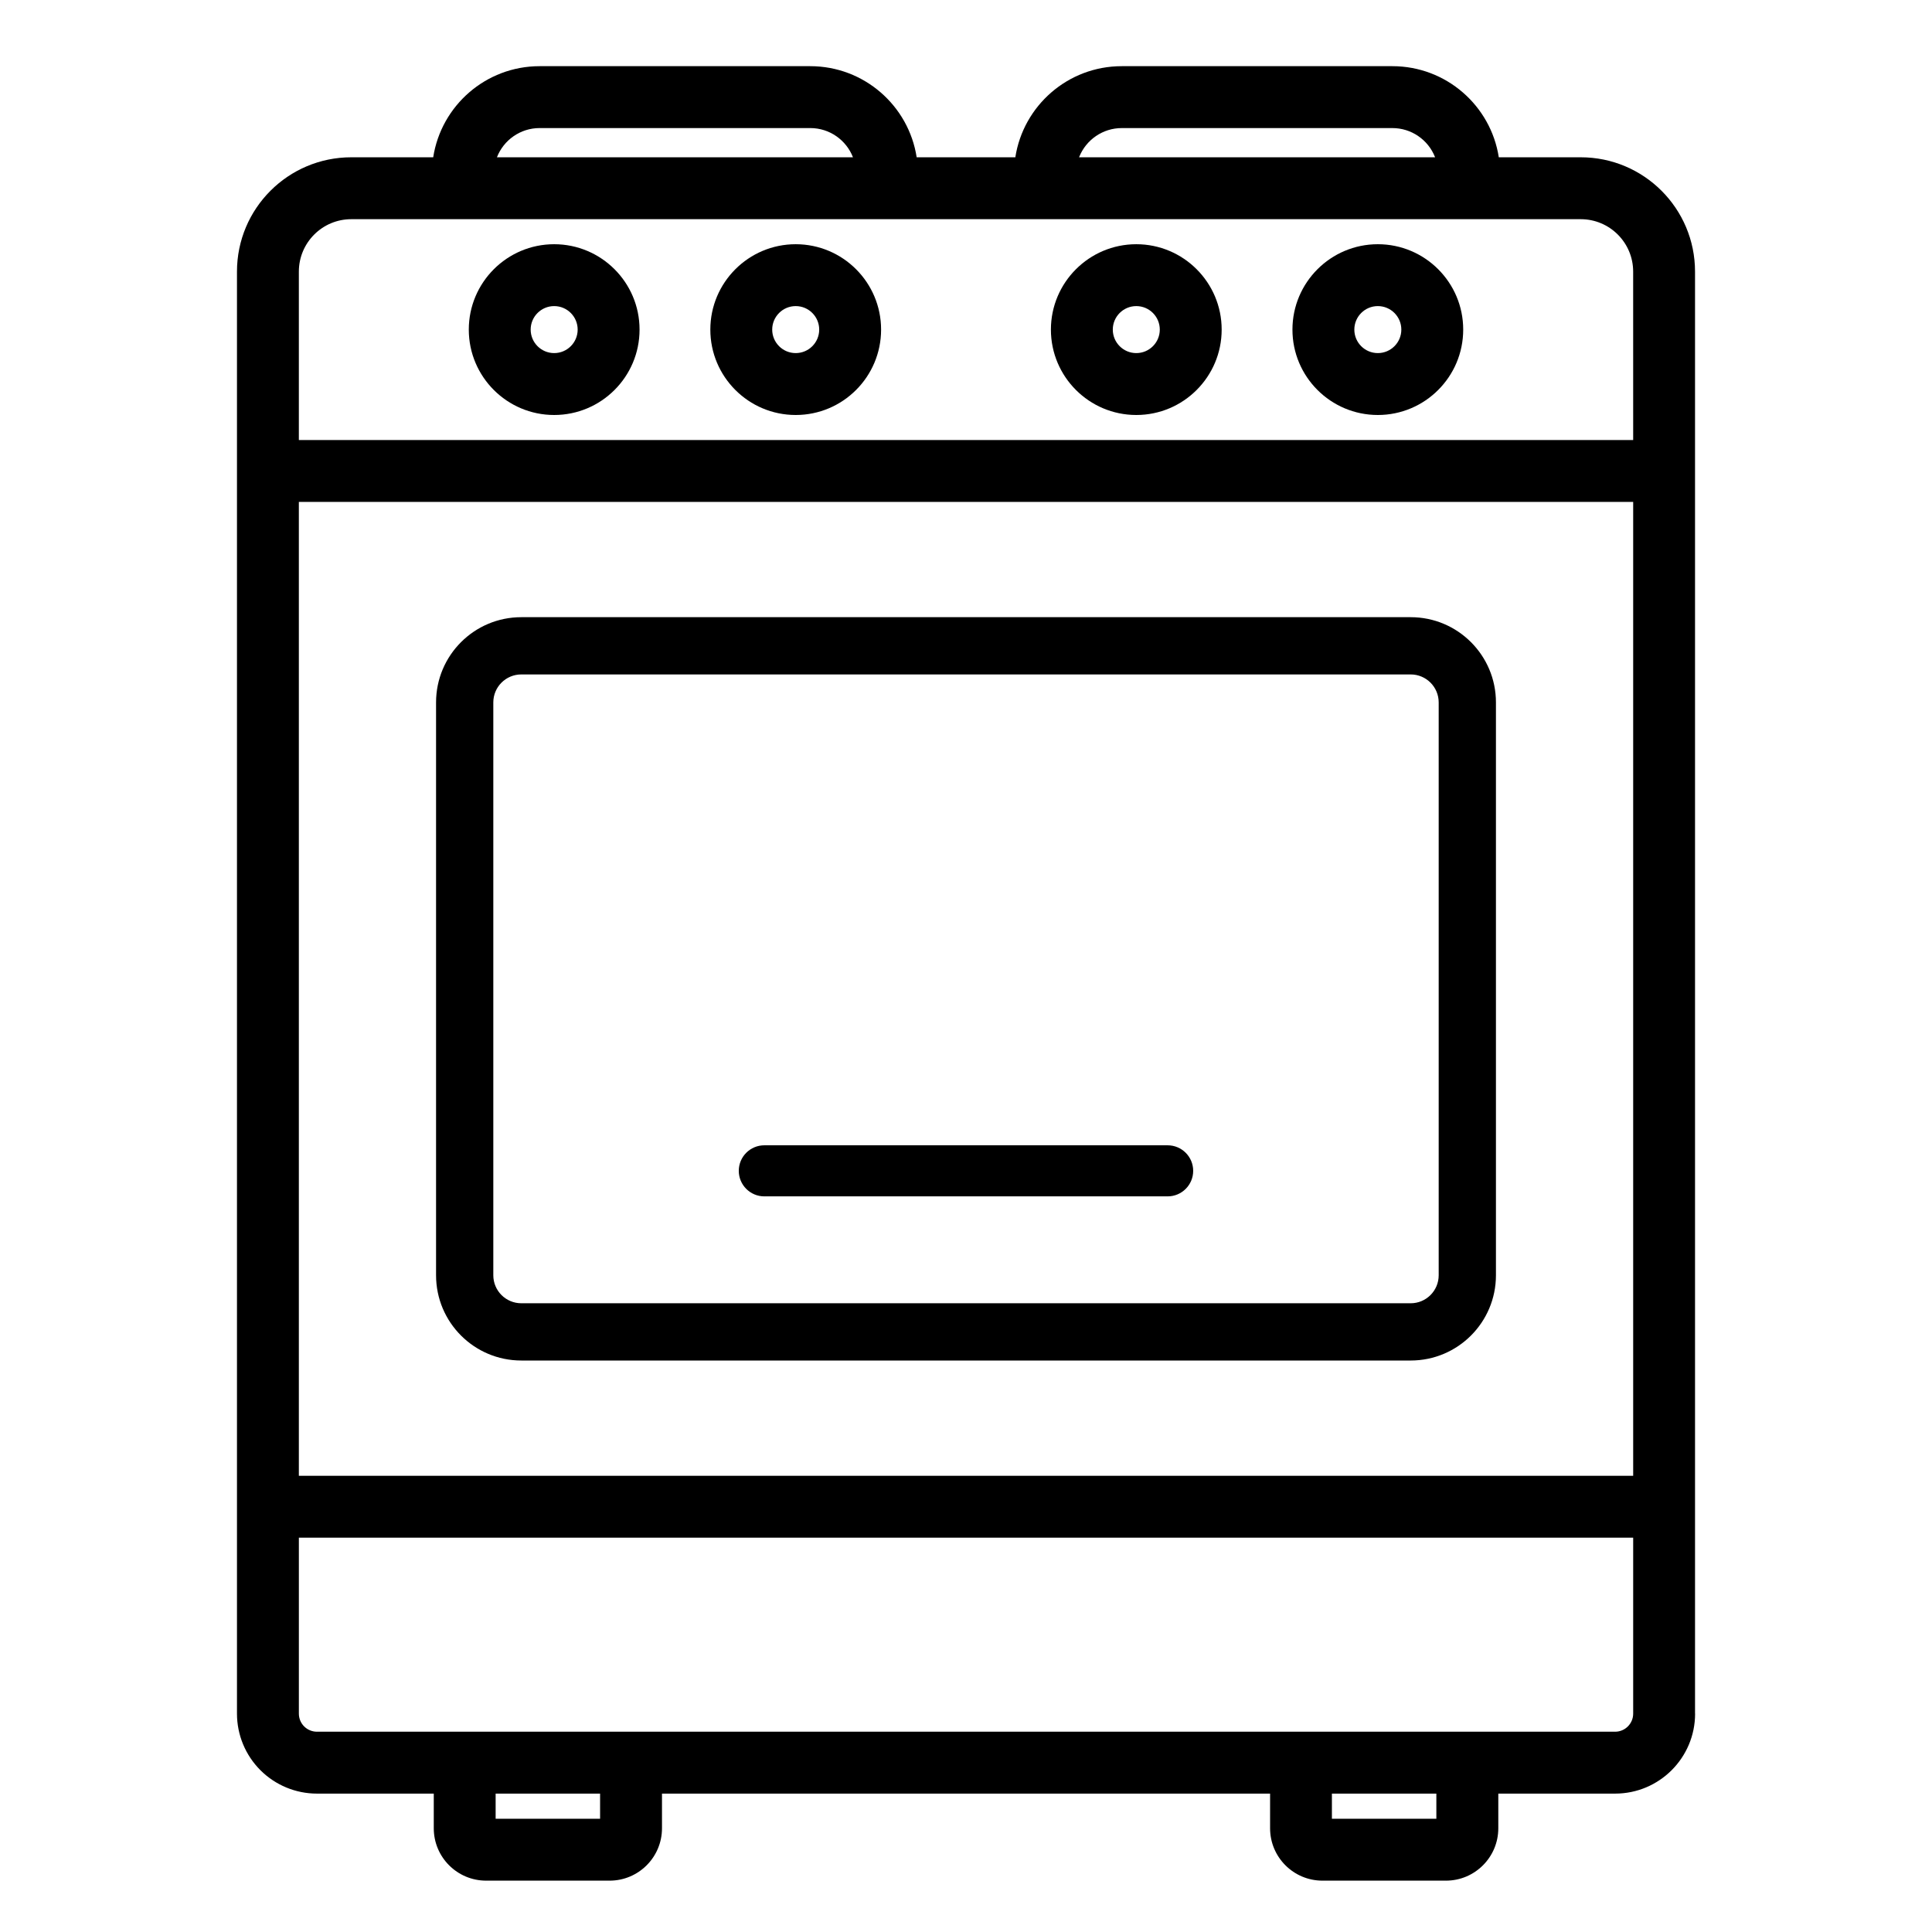 <?xml version="1.0" encoding="UTF-8"?>
<!-- Uploaded to: ICON Repo, www.iconrepo.com, Generator: ICON Repo Mixer Tools -->
<svg fill="#000000" width="800px" height="800px" version="1.1" viewBox="144 144 512 512" xmlns="http://www.w3.org/2000/svg">
 <g fill-rule="evenodd">
  <path d="m290.86 208.72c-12.488 0-22.625 10.141-22.625 22.629 0 12.488 10.137 22.629 22.625 22.629s22.629-10.141 22.629-22.629c0-12.488-10.137-22.629-22.629-22.629zm0 16.398c3.438 0 6.227 2.789 6.227 6.227s-2.789 6.227-6.227 6.227-6.227-2.789-6.227-6.227 2.789-6.227 6.227-6.227z"/>
  <path d="m445.13 208.72c-12.488 0-22.629 10.141-22.629 22.629 0 12.488 10.141 22.629 22.629 22.629 12.488 0 22.625-10.141 22.625-22.629 0-12.488-10.137-22.629-22.625-22.629zm0 16.398c3.438 0 6.227 2.789 6.227 6.227s-2.789 6.227-6.227 6.227-6.227-2.789-6.227-6.227 2.789-6.227 6.227-6.227z"/>
  <path d="m354.87 208.72c-12.488 0-22.625 10.141-22.625 22.629 0 12.488 10.137 22.629 22.625 22.629 12.488 0 22.629-10.141 22.629-22.629 0-12.488-10.141-22.629-22.629-22.629zm0 16.398c3.438 0 6.227 2.789 6.227 6.227s-2.789 6.227-6.227 6.227-6.227-2.789-6.227-6.227 2.789-6.227 6.227-6.227z"/>
  <path d="m509.14 208.72c-12.488 0-22.629 10.141-22.629 22.629 0 12.488 10.137 22.629 22.629 22.629 12.488 0 22.625-10.141 22.625-22.629 0-12.488-10.137-22.629-22.625-22.629zm0 16.398c3.438 0 6.227 2.789 6.227 6.227s-2.789 6.227-6.227 6.227-6.227-2.789-6.227-6.227 2.789-6.227 6.227-6.227z"/>
  <path d="m593.2 598.13v-382.15c0-16.734-13.566-30.297-30.297-30.297h-21.707c-2.113-13.668-13.941-24.145-28.199-24.145h-71.723c-14.258 0-26.086 10.477-28.199 24.145h-26.148c-2.113-13.668-13.941-24.145-28.199-24.145h-71.723c-14.258 0-26.086 10.477-28.199 24.145h-21.707c-16.734 0-30.297 13.566-30.297 30.297v382.15c0 5.621 2.234 11.012 6.207 14.988 3.977 3.973 9.367 6.207 14.988 6.207h30.957v9.184c0 7.668 6.215 13.883 13.883 13.883h32.715c7.668 0 13.883-6.215 13.883-13.883v-9.184h161.15v9.184c0 7.668 6.215 13.883 13.883 13.883h32.715c7.668 0 13.883-6.215 13.883-13.883v-9.184h30.957c11.703 0 21.195-9.488 21.195-21.195zm-68.551 21.195h-27.68v6.664h27.68zm-221.62 0h-27.68v6.664h27.68zm273.78-67.828v46.633c0 2.648-2.148 4.793-4.793 4.793h-344.02c-1.27 0-2.492-0.504-3.391-1.402-0.898-0.898-1.402-2.117-1.402-3.391v-46.633h353.61zm0-274.49v258.09h-353.61v-258.09zm0-16.398h-353.61v-44.625c0-7.676 6.223-13.898 13.898-13.898h325.81c7.676 0 13.898 6.223 13.898 13.898zm-52.512-74.98c-0.457-1.137-1.07-2.203-1.84-3.156-1.504-1.867-3.559-3.273-5.848-3.984-1.168-0.363-2.387-0.547-3.606-0.547h-71.723c-1.223 0-2.441 0.184-3.606 0.547-2.289 0.715-4.344 2.117-5.848 3.984-0.77 0.953-1.383 2.019-1.84 3.156l-0.023 0.055h94.355zm-154.25 0.055c-1.762-4.531-6.164-7.746-11.316-7.746h-71.723c-5.148 0-9.555 3.215-11.316 7.746z"/>
  <path d="m259.56 330.15v151.81c0 12.477 10.113 22.59 22.59 22.59h235.7c12.477 0 22.59-10.113 22.59-22.59v-151.81c0-12.477-10.113-22.59-22.59-22.59h-235.7c-12.477 0-22.59 10.113-22.59 22.59zm15.172 151.82v-151.82c0-4.098 3.32-7.418 7.418-7.418h235.7c4.098 0 7.418 3.32 7.418 7.418v151.81c0 4.098-3.32 7.418-7.418 7.418h-235.7c-4.098 0-7.418-3.32-7.418-7.418z"/>
  <path d="m346.55 461.05h106.89c3.734 0 6.766-3.031 6.766-6.766s-3.031-6.766-6.766-6.766h-106.89c-3.734 0-6.766 3.031-6.766 6.766s3.031 6.766 6.766 6.766z"/>
 </g>
</svg>